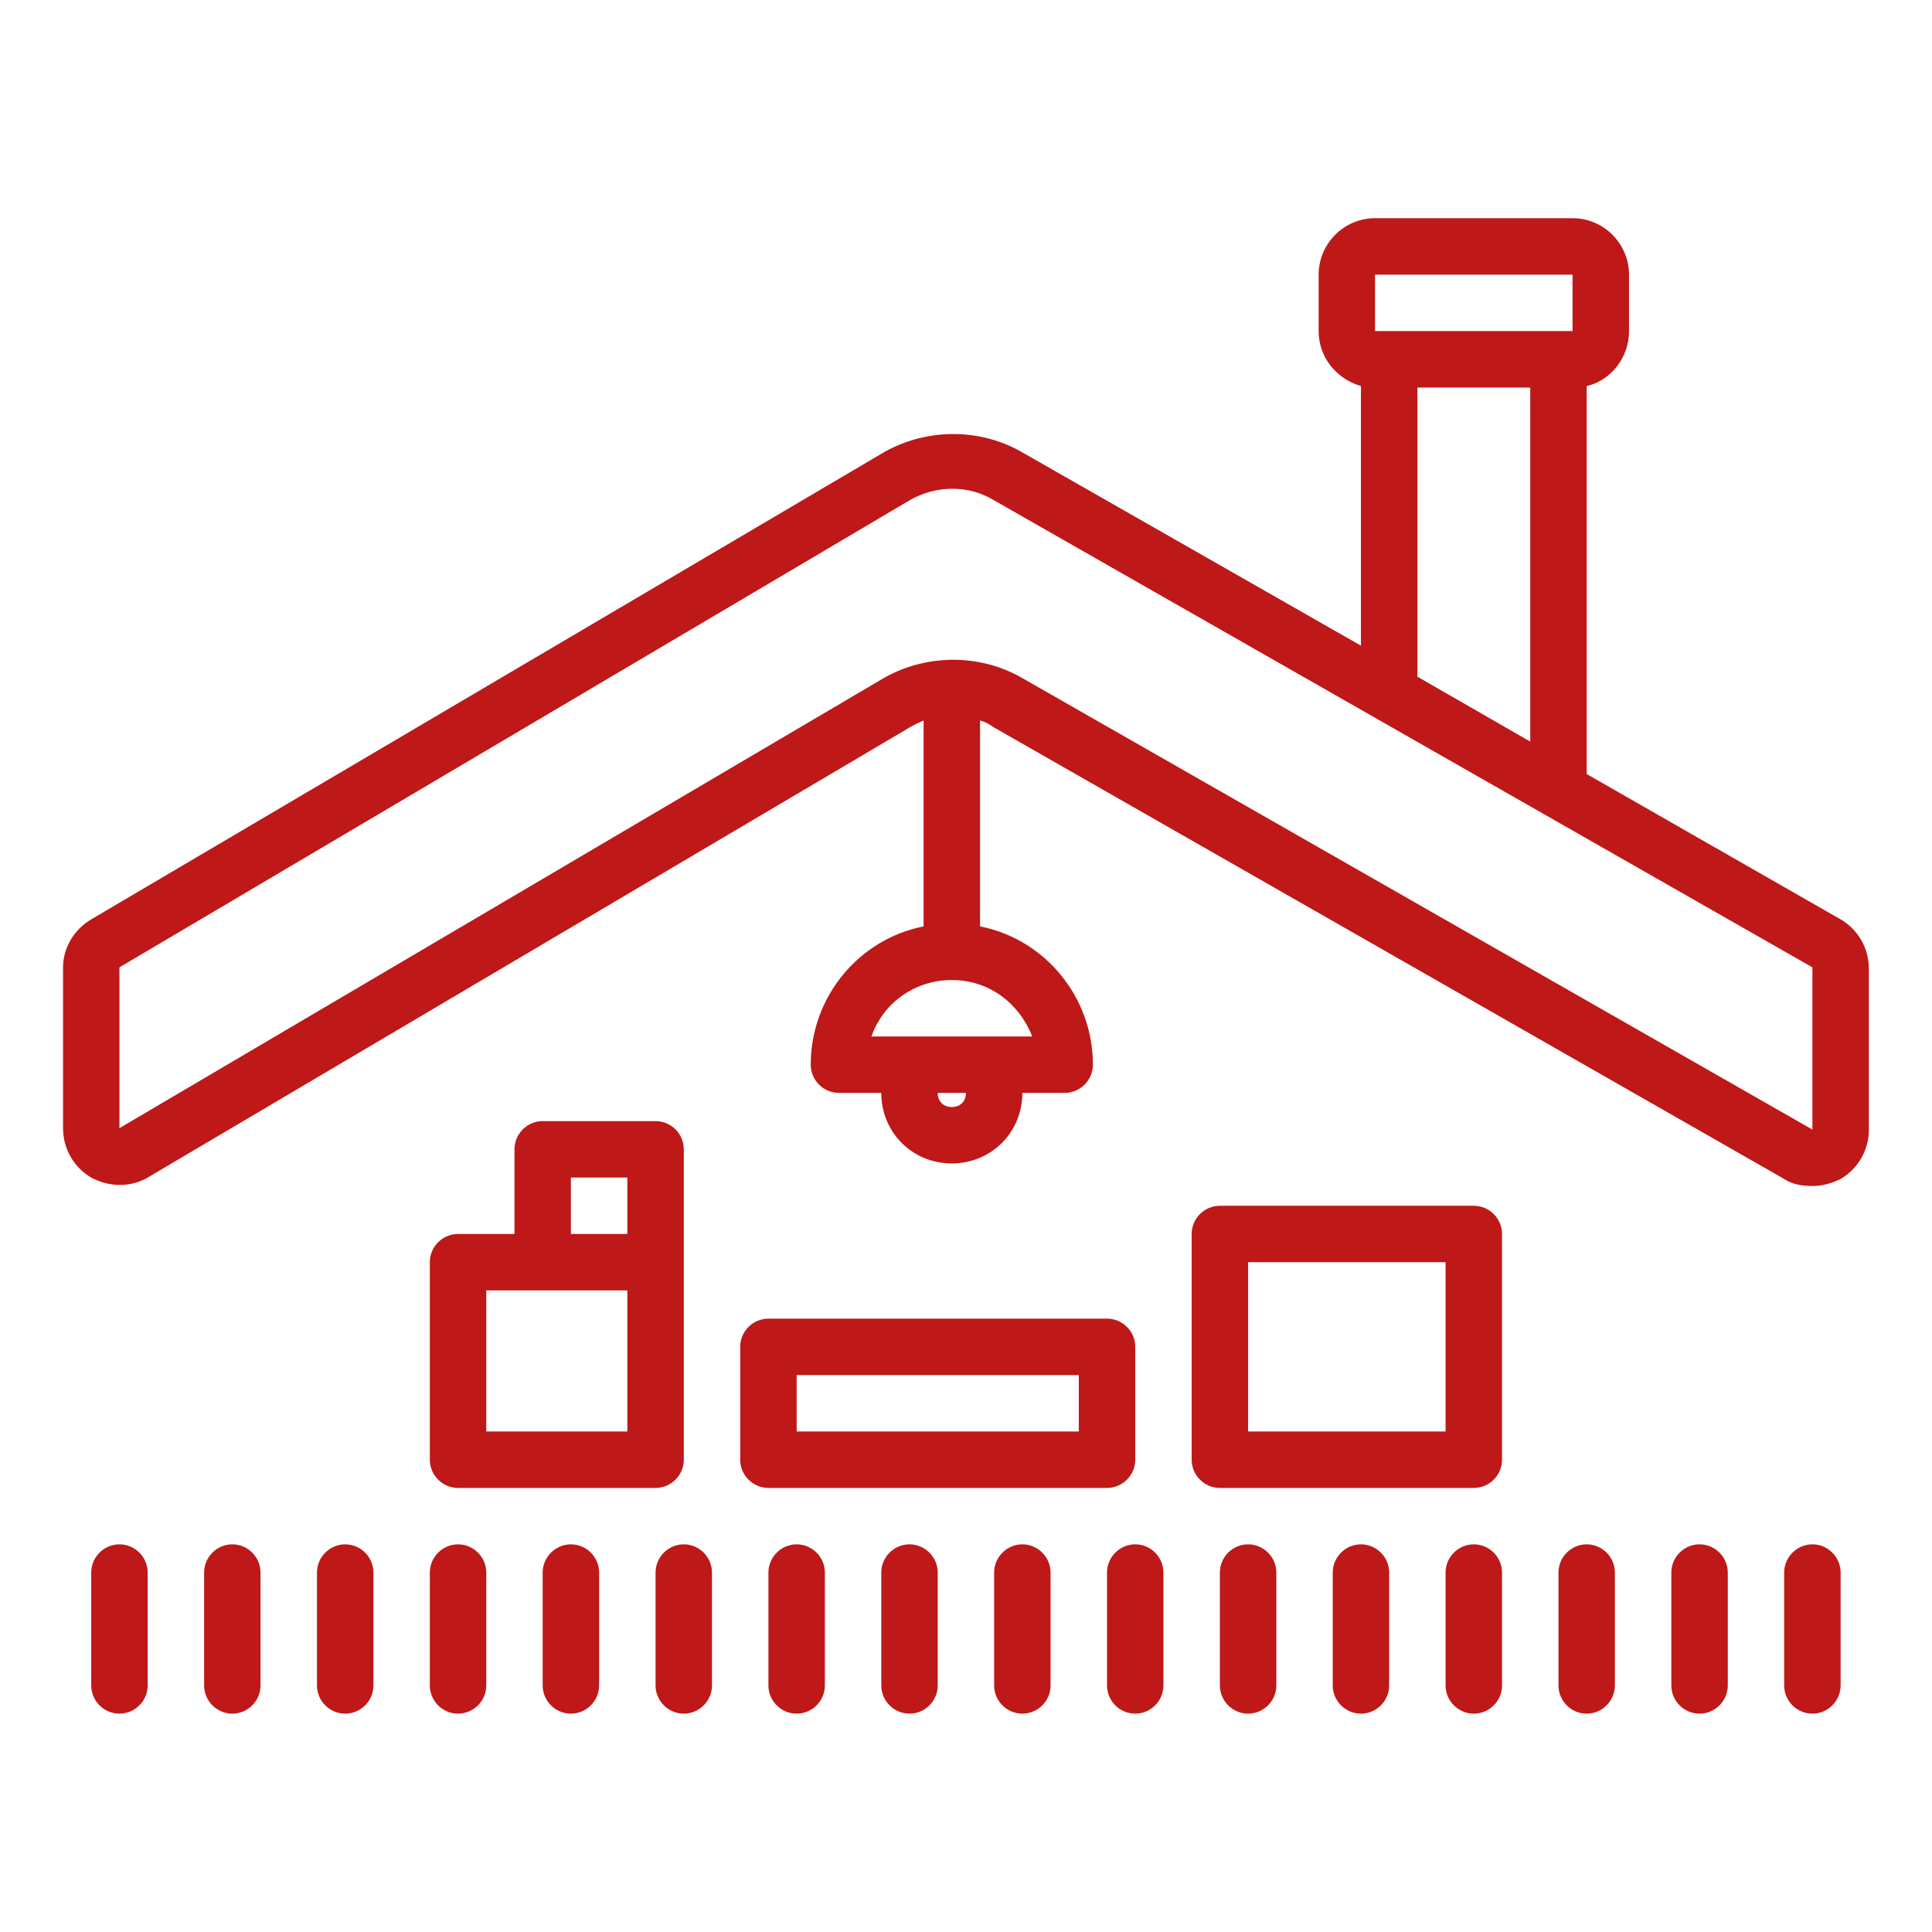 <?xml version="1.0" encoding="UTF-8"?> <svg xmlns="http://www.w3.org/2000/svg" xmlns:xlink="http://www.w3.org/1999/xlink" width="200" zoomAndPan="magnify" viewBox="0 0 150 150" height="200" preserveAspectRatio="xMidYMid meet" version="1.0"><defs><clipPath id="e732bd47ea"><path d="M 7 119 L 12 119 L 12 133.148 L 7 133.148 Z M 7 119 " clip-rule="nonzero"></path></clipPath><clipPath id="8b14d3a755"><path d="M 15 119 L 21 119 L 21 133.148 L 15 133.148 Z M 15 119 " clip-rule="nonzero"></path></clipPath><clipPath id="d848fa303d"><path d="M 24 119 L 29 119 L 29 133.148 L 24 133.148 Z M 24 119 " clip-rule="nonzero"></path></clipPath><clipPath id="f006384d40"><path d="M 4.895 16.898 L 145.145 16.898 L 145.145 93 L 4.895 93 Z M 4.895 16.898 " clip-rule="nonzero"></path></clipPath><clipPath id="fd1cc145b2"><path d="M 33 119 L 38 119 L 38 133.148 L 33 133.148 Z M 33 119 " clip-rule="nonzero"></path></clipPath><clipPath id="84f59a803a"><path d="M 42 119 L 47 119 L 47 133.148 L 42 133.148 Z M 42 119 " clip-rule="nonzero"></path></clipPath><clipPath id="ce052cc990"><path d="M 50 119 L 56 119 L 56 133.148 L 50 133.148 Z M 50 119 " clip-rule="nonzero"></path></clipPath><clipPath id="ea8af5b966"><path d="M 59 119 L 65 119 L 65 133.148 L 59 133.148 Z M 59 119 " clip-rule="nonzero"></path></clipPath><clipPath id="1f85cd8e78"><path d="M 68 119 L 73 119 L 73 133.148 L 68 133.148 Z M 68 119 " clip-rule="nonzero"></path></clipPath><clipPath id="cacac065cc"><path d="M 77 119 L 82 119 L 82 133.148 L 77 133.148 Z M 77 119 " clip-rule="nonzero"></path></clipPath><clipPath id="0bbcab5850"><path d="M 85 119 L 91 119 L 91 133.148 L 85 133.148 Z M 85 119 " clip-rule="nonzero"></path></clipPath><clipPath id="ba61373832"><path d="M 94 119 L 100 119 L 100 133.148 L 94 133.148 Z M 94 119 " clip-rule="nonzero"></path></clipPath><clipPath id="2ee2cca5f1"><path d="M 103 119 L 108 119 L 108 133.148 L 103 133.148 Z M 103 119 " clip-rule="nonzero"></path></clipPath><clipPath id="8d431212d5"><path d="M 112 119 L 117 119 L 117 133.148 L 112 133.148 Z M 112 119 " clip-rule="nonzero"></path></clipPath><clipPath id="e41120b729"><path d="M 121 119 L 126 119 L 126 133.148 L 121 133.148 Z M 121 119 " clip-rule="nonzero"></path></clipPath><clipPath id="f93cefa382"><path d="M 129 119 L 135 119 L 135 133.148 L 129 133.148 Z M 129 119 " clip-rule="nonzero"></path></clipPath><clipPath id="233028dd0a"><path d="M 138 119 L 143 119 L 143 133.148 L 138 133.148 Z M 138 119 " clip-rule="nonzero"></path></clipPath></defs><g clip-path="url(#e732bd47ea)"><path fill="#be1818" d="M 9.273 119.902 C 8.07 119.902 7.082 120.891 7.082 122.094 L 7.082 130.855 C 7.082 132.062 8.07 133.047 9.273 133.047 C 10.48 133.047 11.465 132.062 11.465 130.855 L 11.465 122.094 C 11.465 120.891 10.48 119.902 9.273 119.902 Z M 9.273 119.902 " fill-opacity="1" fill-rule="nonzero"></path></g><g clip-path="url(#8b14d3a755)"><path fill="#be1818" d="M 18.039 119.902 C 16.832 119.902 15.848 120.891 15.848 122.094 L 15.848 130.855 C 15.848 132.062 16.832 133.047 18.039 133.047 C 19.242 133.047 20.227 132.062 20.227 130.855 L 20.227 122.094 C 20.227 120.891 19.242 119.902 18.039 119.902 Z M 18.039 119.902 " fill-opacity="1" fill-rule="nonzero"></path></g><g clip-path="url(#d848fa303d)"><path fill="#be1818" d="M 26.801 119.902 C 25.594 119.902 24.609 120.891 24.609 122.094 L 24.609 130.855 C 24.609 132.062 25.594 133.047 26.801 133.047 C 28.004 133.047 28.992 132.062 28.992 130.855 L 28.992 122.094 C 28.992 120.891 28.004 119.902 26.801 119.902 Z M 26.801 119.902 " fill-opacity="1" fill-rule="nonzero"></path></g><g clip-path="url(#f006384d40)"><path fill="#be1818" d="M 142.906 71.379 L 123.191 60.098 L 123.191 29.977 C 125.051 29.539 126.477 27.785 126.477 25.703 L 126.477 21.324 C 126.477 18.914 124.504 16.941 122.094 16.941 L 106.758 16.941 C 104.352 16.941 102.379 18.914 102.379 21.324 L 102.379 25.703 C 102.379 27.785 103.801 29.43 105.664 29.977 L 105.664 50.129 L 79.375 35.125 C 75.98 33.152 71.707 33.262 68.422 35.234 L 7.082 71.379 C 5.77 72.148 4.895 73.57 4.895 75.105 L 4.895 87.59 C 4.895 89.234 5.77 90.656 7.082 91.426 C 8.508 92.191 10.152 92.191 11.465 91.426 L 70.613 56.484 C 70.941 56.266 71.27 56.156 71.707 55.938 L 71.707 71.926 C 66.672 72.914 62.945 77.406 62.945 82.66 C 62.945 83.867 63.934 84.852 65.137 84.852 L 68.422 84.852 C 68.422 87.918 70.832 90.328 73.898 90.328 C 76.965 90.328 79.375 87.918 79.375 84.852 L 82.66 84.852 C 83.867 84.852 84.852 83.867 84.852 82.66 C 84.852 77.406 81.129 72.914 76.09 71.926 L 76.09 55.938 C 76.527 56.047 76.855 56.266 77.184 56.484 L 138.523 91.535 C 139.18 91.973 139.949 92.082 140.715 92.082 C 141.48 92.082 142.25 91.863 142.906 91.535 C 144.219 90.766 145.098 89.344 145.098 87.699 L 145.098 75.215 C 145.098 73.57 144.219 72.148 142.906 71.379 Z M 106.758 21.324 L 122.094 21.324 L 122.094 25.703 L 106.758 25.703 Z M 110.047 30.086 L 118.809 30.086 L 118.809 57.578 L 110.047 52.539 Z M 73.898 85.949 C 73.242 85.949 72.805 85.512 72.805 84.852 L 74.996 84.852 C 74.996 85.512 74.555 85.949 73.898 85.949 Z M 80.145 80.473 L 67.656 80.473 C 68.531 77.953 70.941 76.09 73.898 76.09 C 76.855 76.09 79.156 77.953 80.145 80.473 Z M 140.715 87.699 L 79.375 52.648 C 75.98 50.68 71.707 50.789 68.422 52.758 L 9.273 87.59 L 9.273 75.105 L 70.613 38.848 C 72.695 37.645 75.215 37.645 77.184 38.848 L 140.715 75.105 Z M 140.715 87.699 " fill-opacity="1" fill-rule="nonzero"></path></g><g clip-path="url(#fd1cc145b2)"><path fill="#be1818" d="M 35.562 119.902 C 34.359 119.902 33.371 120.891 33.371 122.094 L 33.371 130.855 C 33.371 132.062 34.359 133.047 35.562 133.047 C 36.766 133.047 37.754 132.062 37.754 130.855 L 37.754 122.094 C 37.754 120.891 36.766 119.902 35.562 119.902 Z M 35.562 119.902 " fill-opacity="1" fill-rule="nonzero"></path></g><g clip-path="url(#84f59a803a)"><path fill="#be1818" d="M 44.324 119.902 C 43.121 119.902 42.133 120.891 42.133 122.094 L 42.133 130.855 C 42.133 132.062 43.121 133.047 44.324 133.047 C 45.531 133.047 46.516 132.062 46.516 130.855 L 46.516 122.094 C 46.516 120.891 45.531 119.902 44.324 119.902 Z M 44.324 119.902 " fill-opacity="1" fill-rule="nonzero"></path></g><g clip-path="url(#ce052cc990)"><path fill="#be1818" d="M 53.09 119.902 C 51.883 119.902 50.898 120.891 50.898 122.094 L 50.898 130.855 C 50.898 132.062 51.883 133.047 53.09 133.047 C 54.293 133.047 55.277 132.062 55.277 130.855 L 55.277 122.094 C 55.277 120.891 54.293 119.902 53.09 119.902 Z M 53.09 119.902 " fill-opacity="1" fill-rule="nonzero"></path></g><g clip-path="url(#ea8af5b966)"><path fill="#be1818" d="M 61.852 119.902 C 60.645 119.902 59.66 120.891 59.66 122.094 L 59.66 130.855 C 59.66 132.062 60.645 133.047 61.852 133.047 C 63.055 133.047 64.043 132.062 64.043 130.855 L 64.043 122.094 C 64.043 120.891 63.055 119.902 61.852 119.902 Z M 61.852 119.902 " fill-opacity="1" fill-rule="nonzero"></path></g><g clip-path="url(#1f85cd8e78)"><path fill="#be1818" d="M 70.613 119.902 C 69.41 119.902 68.422 120.891 68.422 122.094 L 68.422 130.855 C 68.422 132.062 69.41 133.047 70.613 133.047 C 71.816 133.047 72.805 132.062 72.805 130.855 L 72.805 122.094 C 72.805 120.891 71.816 119.902 70.613 119.902 Z M 70.613 119.902 " fill-opacity="1" fill-rule="nonzero"></path></g><g clip-path="url(#cacac065cc)"><path fill="#be1818" d="M 79.375 119.902 C 78.172 119.902 77.184 120.891 77.184 122.094 L 77.184 130.855 C 77.184 132.062 78.172 133.047 79.375 133.047 C 80.582 133.047 81.566 132.062 81.566 130.855 L 81.566 122.094 C 81.566 120.891 80.582 119.902 79.375 119.902 Z M 79.375 119.902 " fill-opacity="1" fill-rule="nonzero"></path></g><g clip-path="url(#0bbcab5850)"><path fill="#be1818" d="M 88.141 119.902 C 86.934 119.902 85.949 120.891 85.949 122.094 L 85.949 130.855 C 85.949 132.062 86.934 133.047 88.141 133.047 C 89.344 133.047 90.328 132.062 90.328 130.855 L 90.328 122.094 C 90.328 120.891 89.344 119.902 88.141 119.902 Z M 88.141 119.902 " fill-opacity="1" fill-rule="nonzero"></path></g><g clip-path="url(#ba61373832)"><path fill="#be1818" d="M 96.902 119.902 C 95.695 119.902 94.711 120.891 94.711 122.094 L 94.711 130.855 C 94.711 132.062 95.695 133.047 96.902 133.047 C 98.105 133.047 99.094 132.062 99.094 130.855 L 99.094 122.094 C 99.094 120.891 98.105 119.902 96.902 119.902 Z M 96.902 119.902 " fill-opacity="1" fill-rule="nonzero"></path></g><g clip-path="url(#2ee2cca5f1)"><path fill="#be1818" d="M 105.664 119.902 C 104.461 119.902 103.473 120.891 103.473 122.094 L 103.473 130.855 C 103.473 132.062 104.461 133.047 105.664 133.047 C 106.867 133.047 107.855 132.062 107.855 130.855 L 107.855 122.094 C 107.855 120.891 106.867 119.902 105.664 119.902 Z M 105.664 119.902 " fill-opacity="1" fill-rule="nonzero"></path></g><g clip-path="url(#8d431212d5)"><path fill="#be1818" d="M 114.426 119.902 C 113.223 119.902 112.234 120.891 112.234 122.094 L 112.234 130.855 C 112.234 132.062 113.223 133.047 114.426 133.047 C 115.633 133.047 116.617 132.062 116.617 130.855 L 116.617 122.094 C 116.617 120.891 115.633 119.902 114.426 119.902 Z M 114.426 119.902 " fill-opacity="1" fill-rule="nonzero"></path></g><g clip-path="url(#e41120b729)"><path fill="#be1818" d="M 123.191 119.902 C 121.984 119.902 121 120.891 121 122.094 L 121 130.855 C 121 132.062 121.984 133.047 123.191 133.047 C 124.395 133.047 125.379 132.062 125.379 130.855 L 125.379 122.094 C 125.379 120.891 124.395 119.902 123.191 119.902 Z M 123.191 119.902 " fill-opacity="1" fill-rule="nonzero"></path></g><g clip-path="url(#f93cefa382)"><path fill="#be1818" d="M 131.953 119.902 C 130.746 119.902 129.762 120.891 129.762 122.094 L 129.762 130.855 C 129.762 132.062 130.746 133.047 131.953 133.047 C 133.156 133.047 134.145 132.062 134.145 130.855 L 134.145 122.094 C 134.145 120.891 133.156 119.902 131.953 119.902 Z M 131.953 119.902 " fill-opacity="1" fill-rule="nonzero"></path></g><g clip-path="url(#233028dd0a)"><path fill="#be1818" d="M 140.715 119.902 C 139.512 119.902 138.523 120.891 138.523 122.094 L 138.523 130.855 C 138.523 132.062 139.512 133.047 140.715 133.047 C 141.918 133.047 142.906 132.062 142.906 130.855 L 142.906 122.094 C 142.906 120.891 141.918 119.902 140.715 119.902 Z M 140.715 119.902 " fill-opacity="1" fill-rule="nonzero"></path></g><path fill="#be1818" d="M 114.426 93.617 L 94.711 93.617 C 93.508 93.617 92.52 94.602 92.52 95.805 L 92.52 113.332 C 92.52 114.535 93.508 115.523 94.711 115.523 L 114.426 115.523 C 115.633 115.523 116.617 114.535 116.617 113.332 L 116.617 95.805 C 116.617 94.602 115.633 93.617 114.426 93.617 Z M 112.234 111.141 L 96.902 111.141 L 96.902 97.996 L 112.234 97.996 Z M 112.234 111.141 " fill-opacity="1" fill-rule="nonzero"></path><path fill="#be1818" d="M 85.949 115.523 C 87.152 115.523 88.141 114.535 88.141 113.332 L 88.141 104.57 C 88.141 103.363 87.152 102.379 85.949 102.379 L 59.66 102.379 C 58.457 102.379 57.469 103.363 57.469 104.57 L 57.469 113.332 C 57.469 114.535 58.457 115.523 59.66 115.523 Z M 61.852 106.758 L 83.758 106.758 L 83.758 111.141 L 61.852 111.141 Z M 61.852 106.758 " fill-opacity="1" fill-rule="nonzero"></path><path fill="#be1818" d="M 35.562 115.523 L 50.898 115.523 C 52.102 115.523 53.09 114.535 53.09 113.332 L 53.09 89.234 C 53.09 88.027 52.102 87.043 50.898 87.043 L 42.133 87.043 C 40.93 87.043 39.945 88.027 39.945 89.234 L 39.945 95.805 L 35.562 95.805 C 34.359 95.805 33.371 96.793 33.371 97.996 L 33.371 113.332 C 33.371 114.535 34.359 115.523 35.562 115.523 Z M 44.324 91.426 L 48.707 91.426 L 48.707 95.805 L 44.324 95.805 Z M 37.754 100.188 L 48.707 100.188 L 48.707 111.141 L 37.754 111.141 Z M 37.754 100.188 " fill-opacity="1" fill-rule="nonzero"></path></svg> 